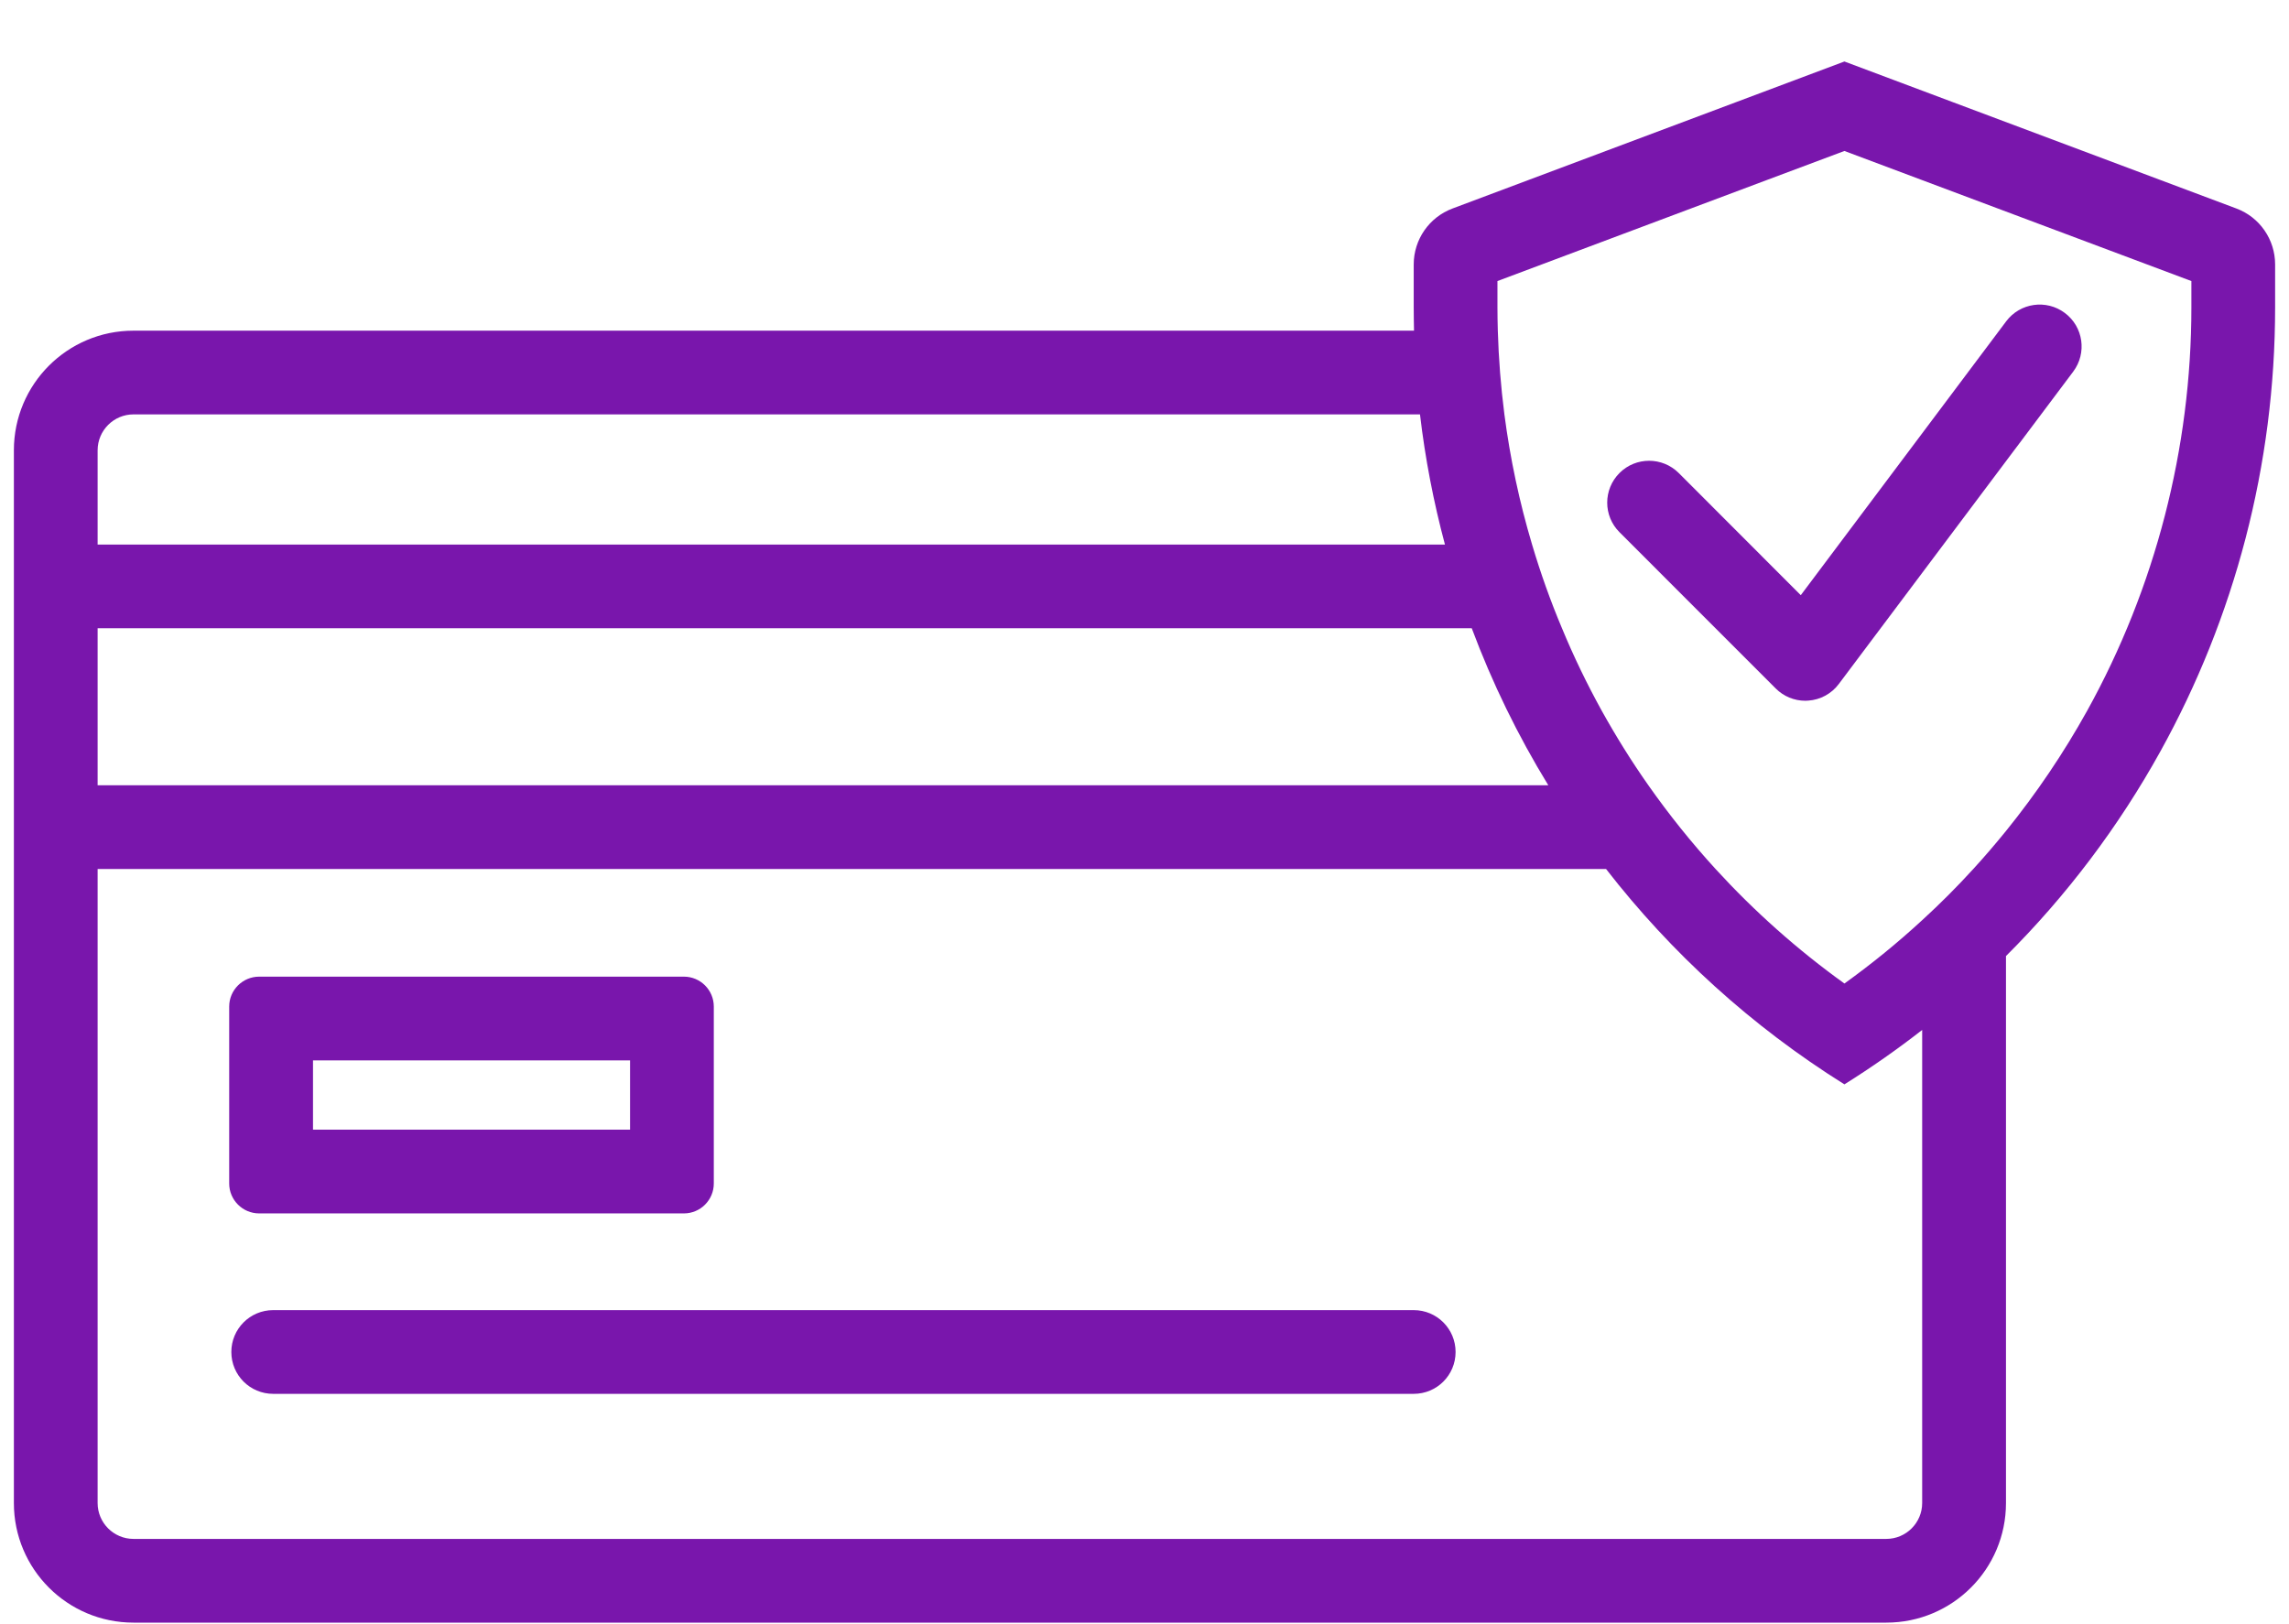 <svg width="31" height="22" viewBox="0 0 31 22" fill="none" xmlns="http://www.w3.org/2000/svg">
<path d="M30.287 2.824L24.979 0.833L23.521 1.38L19.672 2.824C19.356 2.942 19.146 3.244 19.146 3.582V4.162C19.146 4.269 19.148 4.374 19.15 4.479H1.808C0.913 4.479 0.188 5.204 0.188 6.1V7.376V11.771V20.359C0.188 21.254 0.913 21.979 1.808 21.979H25.546C26.442 21.979 27.167 21.254 27.167 20.359V12.95C27.994 12.126 28.696 11.192 29.257 10.18C30.262 8.366 30.812 6.302 30.812 4.162V3.582C30.812 3.244 30.603 2.942 30.287 2.824ZM1.322 6.1C1.322 5.831 1.54 5.613 1.808 5.613H19.231C19.301 6.211 19.415 6.8 19.569 7.376H1.322V6.1ZM19.932 8.51C20.209 9.251 20.556 9.963 20.969 10.637H1.322V8.51H19.932ZM26.032 20.359C26.032 20.627 25.814 20.845 25.546 20.845H1.808C1.54 20.845 1.322 20.627 1.322 20.359V11.771H21.751C22.634 12.909 23.721 13.901 24.979 14.688C25.345 14.459 25.696 14.213 26.032 13.951V20.359ZM29.678 4.162C29.678 6.07 29.19 7.961 28.265 9.63C27.946 10.204 27.578 10.748 27.167 11.256C27.024 11.432 26.877 11.604 26.724 11.771C26.504 12.012 26.273 12.244 26.032 12.464C25.699 12.771 25.348 13.057 24.979 13.322C24.345 12.866 23.76 12.346 23.234 11.771C22.907 11.413 22.603 11.034 22.324 10.637C22.096 10.313 21.887 9.977 21.694 9.63C21.493 9.266 21.312 8.892 21.154 8.51C20.998 8.14 20.863 7.76 20.749 7.376C20.577 6.8 20.452 6.21 20.374 5.613C20.326 5.238 20.296 4.859 20.285 4.479C20.282 4.374 20.28 4.269 20.28 4.162V3.807L23.919 2.442L24.979 2.045L29.678 3.807V4.162Z" fill="#7916AC"/>
<path d="M3.51 16.436H9.262C9.486 16.436 9.667 16.254 9.667 16.031V13.634C9.667 13.411 9.486 13.229 9.262 13.229H3.51C3.286 13.229 3.104 13.411 3.104 13.634V16.031C3.104 16.254 3.286 16.436 3.51 16.436ZM4.239 14.363H8.533V15.302H4.239V14.363Z" fill="#7916AC"/>
<path d="M22.735 6.407C22.513 6.186 22.154 6.186 21.933 6.407C21.711 6.629 21.711 6.988 21.933 7.209L24.049 9.326C24.156 9.433 24.3 9.492 24.45 9.492C24.463 9.492 24.477 9.491 24.49 9.49C24.654 9.479 24.805 9.396 24.903 9.265L28.078 5.033C28.266 4.782 28.215 4.426 27.964 4.239C27.713 4.051 27.358 4.102 27.17 4.352L24.388 8.062L22.735 6.407Z" fill="#7916AC"/>
<path d="M19.146 17.746H3.7C3.386 17.746 3.133 18 3.133 18.313C3.133 18.627 3.386 18.88 3.7 18.88H19.146C19.46 18.88 19.713 18.627 19.713 18.313C19.713 18 19.46 17.746 19.146 17.746Z" fill="#7916AC"/>
</svg>
